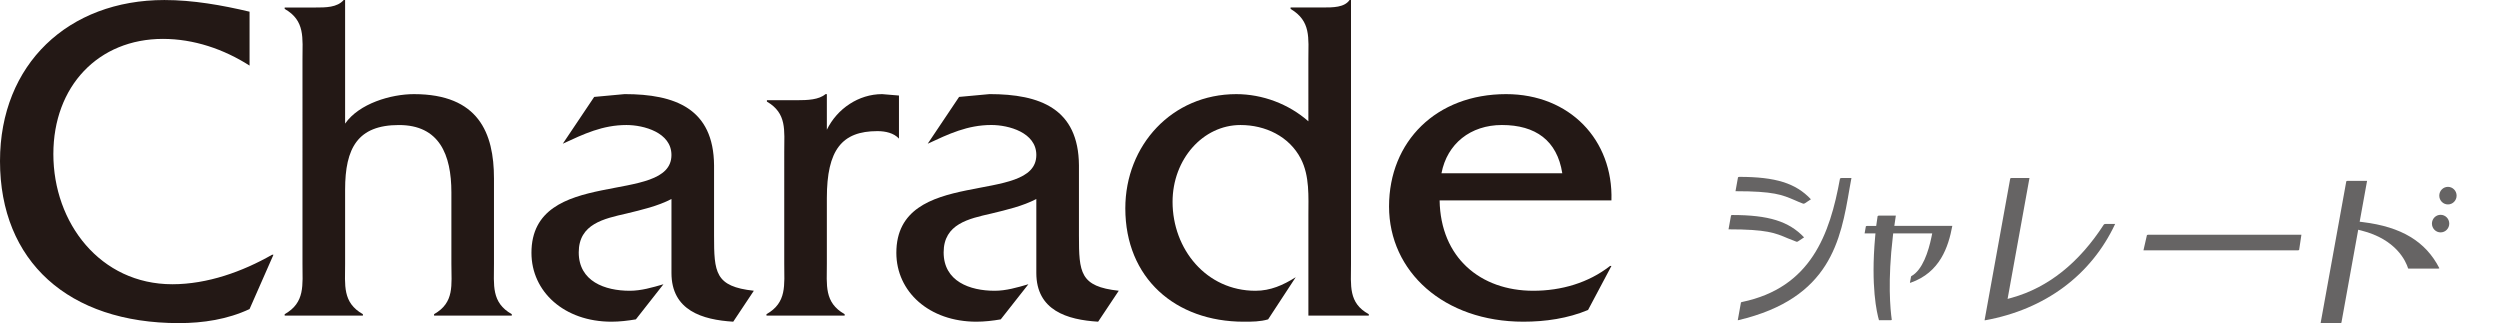 <?xml version="1.0" encoding="utf-8"?>
<!-- Generator: Adobe Illustrator 27.9.5, SVG Export Plug-In . SVG Version: 9.03 Build 54986)  -->
<svg version="1.1" id="レイヤー_1" xmlns="http://www.w3.org/2000/svg" xmlns:xlink="http://www.w3.org/1999/xlink" x="0px"
	 y="0px" width="121.164px" height="15.66px" viewBox="0 0 121.164 15.66" style="enable-background:new 0 0 121.164 15.66;"
	 xml:space="preserve">
<style type="text/css">
	.st0{fill:#666464;}
	.st1{fill-rule:evenodd;clip-rule:evenodd;fill:#666464;}
	.st2{fill:#231815;}
</style>
<g>
	<g>
		<path class="st0" d="M84.214,15.563L84.214,15.563L84.214,15.563z M84.222,15.52c0.007,0.001,0.015,0.001,0.021-0.001l0.014-0.004
			c4.47-1.055,4.954-3.88,5.381-6.374l0-0.001l0.093-0.512c-0.004-0.001-0.009-0.001-0.015-0.001H89.25
			c-0.033,0-0.064,0.018-0.074,0.029c-0.489,2.696-1.404,5.285-4.747,5.98c-0.04,0.008-0.052,0.021-0.052,0.021L84.222,15.52z
			 M87.067,11.715c0.012,0.005,0.047,0.002,0.065-0.01l0.304-0.201c-0.738-0.778-1.72-1.083-3.479-1.083
			c-0.036,0-0.058,0.015-0.062,0.02l-0.121,0.674c0.001,0,0.002,0,0.003,0c1.85,0,2.257,0.173,2.871,0.436
			c0.117,0.051,0.235,0.095,0.372,0.146L87.067,11.715z M87.467,11.6C87.467,11.6,87.467,11.6,87.467,11.6
			C87.467,11.6,87.467,11.6,87.467,11.6z M83.767,11.223L83.767,11.223L83.767,11.223z M84.112,9.267c0.001,0,0.002,0,0.003,0
			c1.85,0,2.257,0.173,2.871,0.436c0.126,0.056,0.254,0.112,0.403,0.167c0.014,0.004,0.06,0,0.08-0.014l0.298-0.197
			c-0.734-0.782-1.715-1.087-3.473-1.087c-0.034,0-0.057,0.018-0.062,0.026L84.112,9.267z M87.801,9.75
			C87.801,9.75,87.802,9.751,87.801,9.75C87.802,9.751,87.801,9.75,87.801,9.75z"/>
	</g>
	<g>
		<path class="st0" d="M91.066,15.518c0.004,0.001,0.01,0.002,0.017,0.002h0.541c0.031,0,0.049-0.008,0.062-0.017l-0.001-0.007
			l0-0.002l-0.001-0.01c-0.069-0.489-0.203-1.861,0.056-4.043l0.015-0.13h1.891l-0.037,0.18c-0.145,0.699-0.431,1.593-0.971,1.89
			c-0.008,0.005-0.013,0.01-0.016,0.013l-0.057,0.313c0.012,0.001,0.026-0.001,0.04-0.007c1.417-0.498,1.824-1.724,2.015-2.752
			c-0.001,0-0.002,0-0.002,0H91.81l0.073-0.5c-0.001,0-0.003,0-0.004,0h-0.818c-0.007,0.001-0.033,0.008-0.057,0.024l-0.004,0.003
			l-0.069,0.474h-0.439c-0.036,0-0.058,0.015-0.062,0.02l-0.061,0.344c0.001,0,0.002,0,0.003,0h0.523l-0.015,0.162
			C90.663,13.894,90.964,15.171,91.066,15.518z M90.235,11.345L90.235,11.345C90.235,11.345,90.235,11.345,90.235,11.345z
			 M91.76,10.409c0,0.001,0,0.003-0.001,0.004L91.76,10.409z"/>
	</g>
	<g>
		<path class="st0" d="M96.182,15.526L96.182,15.526C96.183,15.526,96.183,15.526,96.182,15.526L96.182,15.526z M96.183,15.523
			c0.007,0.001,0.018,0.002,0.028,0c2.901-0.526,5.136-2.183,6.301-4.669c-0.002,0-0.003,0-0.005,0h-0.465
			c-0.047,0-0.072,0.02-0.075,0.024c-1.201,1.86-2.698,3.055-4.446,3.547l-0.222,0.062l1.061-5.861c-0.001,0-0.002,0-0.003,0h-0.868
			c-0.034,0-0.057,0.018-0.062,0.026L96.183,15.523z M102.536,10.802c-0.001,0.001-0.001,0.003-0.002,0.004
			C102.535,10.804,102.535,10.803,102.536,10.802z"/>
	</g>
	<g>
		<path class="st0" d="M103.876,12.177L103.876,12.177C103.876,12.177,103.876,12.177,103.876,12.177z M103.884,12.133
			c0.001,0,0.002,0,0.003,0h7.48c0.036,0,0.058-0.015,0.062-0.02l0.11-0.736c-0.001,0-0.002,0-0.003,0h-7.422
			c-0.036,0-0.058,0.015-0.062,0.02L103.884,12.133z M111.546,11.334L111.546,11.334L111.546,11.334z"/>
	</g>
	<g>
		<path class="st0" d="M119.663,15.563L119.663,15.563C119.663,15.564,119.663,15.564,119.663,15.563z M121.164,8.658L121.164,8.658
			L121.164,8.658z"/>
	</g>
	<g>
		<g>
			<path class="st0" d="M112.47,15.66c0.001,0,0.002,0,0.003,0h0.943c0.036,0,0.058-0.015,0.062-0.02l0.814-4.505l0.148,0.037
				c1.703,0.427,2.166,1.498,2.272,1.841c0.006,0.002,0.015,0.004,0.026,0.004h1.434c0.022,0,0.045-0.009,0.054-0.016
				c-0.662-1.297-1.842-2.008-3.71-2.236l-0.153-0.019l0.359-1.981c-0.001,0-0.002,0-0.003,0h-0.943
				c-0.034,0-0.057,0.019-0.062,0.026L112.47,15.66z M112.47,15.66c0.001,0,0.002,0,0.003,0h0.943c0.036,0,0.058-0.015,0.062-0.02
				l0.814-4.505l0.148,0.037c1.703,0.427,2.166,1.498,2.272,1.841c0.006,0.002,0.015,0.004,0.026,0.004h1.434
				c0.022,0,0.045-0.009,0.054-0.016c-0.662-1.297-1.842-2.008-3.71-2.236l-0.153-0.019l0.359-1.981c-0.001,0-0.002,0-0.003,0
				h-0.943c-0.034,0-0.057,0.019-0.062,0.026L112.47,15.66z M116.865,13.026c0,0.001,0,0.001,0.001,0.002
				C116.865,13.027,116.865,13.026,116.865,13.026z"/>
		</g>
		<ellipse class="st1" cx="118.285" cy="10.837" rx="0.42" ry="0.426"/>
		<ellipse class="st1" cx="118.641" cy="9.482" rx="0.42" ry="0.426"/>
	</g>
</g>
<g>
	<path class="st2" d="M12.095,3.179c-1.247-0.797-2.701-1.294-4.198-1.294c-3.131,0-5.311,2.292-5.311,5.583
		c0,3.336,2.269,6.308,5.766,6.308c1.701,0,3.403-0.613,4.833-1.429h0.068l-1.158,2.632c-1.067,0.499-2.247,0.681-3.426,0.681
		C3.314,15.66,0,12.664,0,7.807C0,3.11,3.314,0.001,7.966,0.001c1.383,0,2.791,0.249,4.129,0.566V3.179"/>
	<path class="st2" d="M15.273,0.364c0.521,0,1.066,0,1.384-0.363h0.069v5.99c0.679-0.976,2.224-1.429,3.336-1.429
		c3.13,0,3.879,1.883,3.879,4.085v4.13c0,1.044-0.136,1.884,0.863,2.449v0.069h-3.766v-0.069c0.997-0.565,0.839-1.406,0.839-2.449
		V9.327c0-1.838-0.588-3.267-2.541-3.267c-1.999,0-2.61,1.112-2.61,3.132v3.586c0,1.044-0.137,1.884,0.862,2.449v0.069h-3.791
		v-0.069c0.999-0.566,0.863-1.406,0.863-2.45V2.884c0-1.044,0.136-1.885-0.863-2.452V0.364H15.273"/>
	<path class="st2" d="M35.537,15.591c-1.498-0.091-2.994-0.544-2.994-2.361V9.645c-0.658,0.343-1.431,0.522-2.18,0.704
		c-1.088,0.25-2.314,0.499-2.314,1.883c0,1.406,1.271,1.86,2.473,1.86c0.544,0,1.088-0.156,1.633-0.316l-1.337,1.702
		c-0.387,0.066-0.797,0.113-1.182,0.113c-2.292,0-3.879-1.454-3.879-3.338c0-4.219,6.785-2.266,6.785-4.741
		c0-1.09-1.341-1.453-2.18-1.453c-1.156,0-2.064,0.431-3.086,0.906l1.522-2.268l1.474-0.136c2.451,0,4.313,0.703,4.335,3.449v3.404
		c0,1.792,0.046,2.473,1.928,2.677L35.537,15.591"/>
	<path class="st2" d="M38.623,4.857c0.522,0,1.067-0.022,1.385-0.295h0.066v1.726c0.499-1.024,1.544-1.726,2.678-1.726l0.817,0.068
		v2.088c-0.248-0.273-0.657-0.363-1.044-0.363c-1.723,0-2.451,0.908-2.451,3.245v3.178c0,1.044-0.136,1.884,0.863,2.449v0.069
		h-3.789v-0.069c0.997-0.565,0.861-1.406,0.861-2.449V7.353c0-1.045,0.136-1.86-0.84-2.428V4.857H38.623"/>
	<path class="st2" d="M53.222,15.591c-1.498-0.091-2.996-0.544-2.996-2.361V9.645c-0.658,0.343-1.428,0.522-2.178,0.704
		c-1.09,0.25-2.314,0.499-2.314,1.883c0,1.406,1.271,1.86,2.473,1.86c0.545,0,1.091-0.156,1.635-0.317l-1.34,1.703
		c-0.384,0.067-0.793,0.113-1.179,0.113c-2.292,0-3.881-1.454-3.881-3.338c0-4.22,6.784-2.266,6.784-4.742
		c0-1.089-1.338-1.453-2.178-1.453c-1.157,0-2.064,0.432-3.086,0.907l1.521-2.268l1.476-0.136c2.45,0,4.31,0.703,4.333,3.449v3.404
		c0,1.793,0.046,2.474,1.93,2.677L53.222,15.591"/>
	<path class="st2" d="M64.09,0.363c0.522,0,1.067,0,1.318-0.363h0.069v12.799c0,1.044-0.137,1.883,0.863,2.428v0.069h-2.928v-4.858
		c0-0.908,0.067-1.905-0.366-2.745c-0.565-1.089-1.722-1.634-2.925-1.634c-1.816,0-3.292,1.657-3.292,3.724
		c0,2.291,1.636,4.309,4.017,4.309c0.728,0,1.339-0.271,1.952-0.657l-1.338,2.043c-0.385,0.113-0.773,0.113-1.181,0.113
		c-3.314,0-5.74-2.111-5.74-5.493c0-3.064,2.268-5.536,5.377-5.536c1.27,0,2.541,0.476,3.495,1.317V2.883
		c0-1.043,0.136-1.861-0.862-2.451V0.363H64.09"/>
	<path class="st2" d="M74.311,14.092c-2.566,0-4.494-1.61-4.539-4.379h8.327c0.091-2.926-2.018-5.151-5.105-5.151
		c-3.381,0-5.673,2.291-5.673,5.445c0,3.156,2.655,5.584,6.512,5.584c1.067,0,2.155-0.158,3.133-0.568l1.133-2.133h-0.067
		C76.988,13.707,75.671,14.092,74.311,14.092z M72.79,6.059c1.633,0,2.678,0.75,2.927,2.338h-5.855
		C70.134,6.966,71.271,6.059,72.79,6.059z"/>
</g>
</svg>
